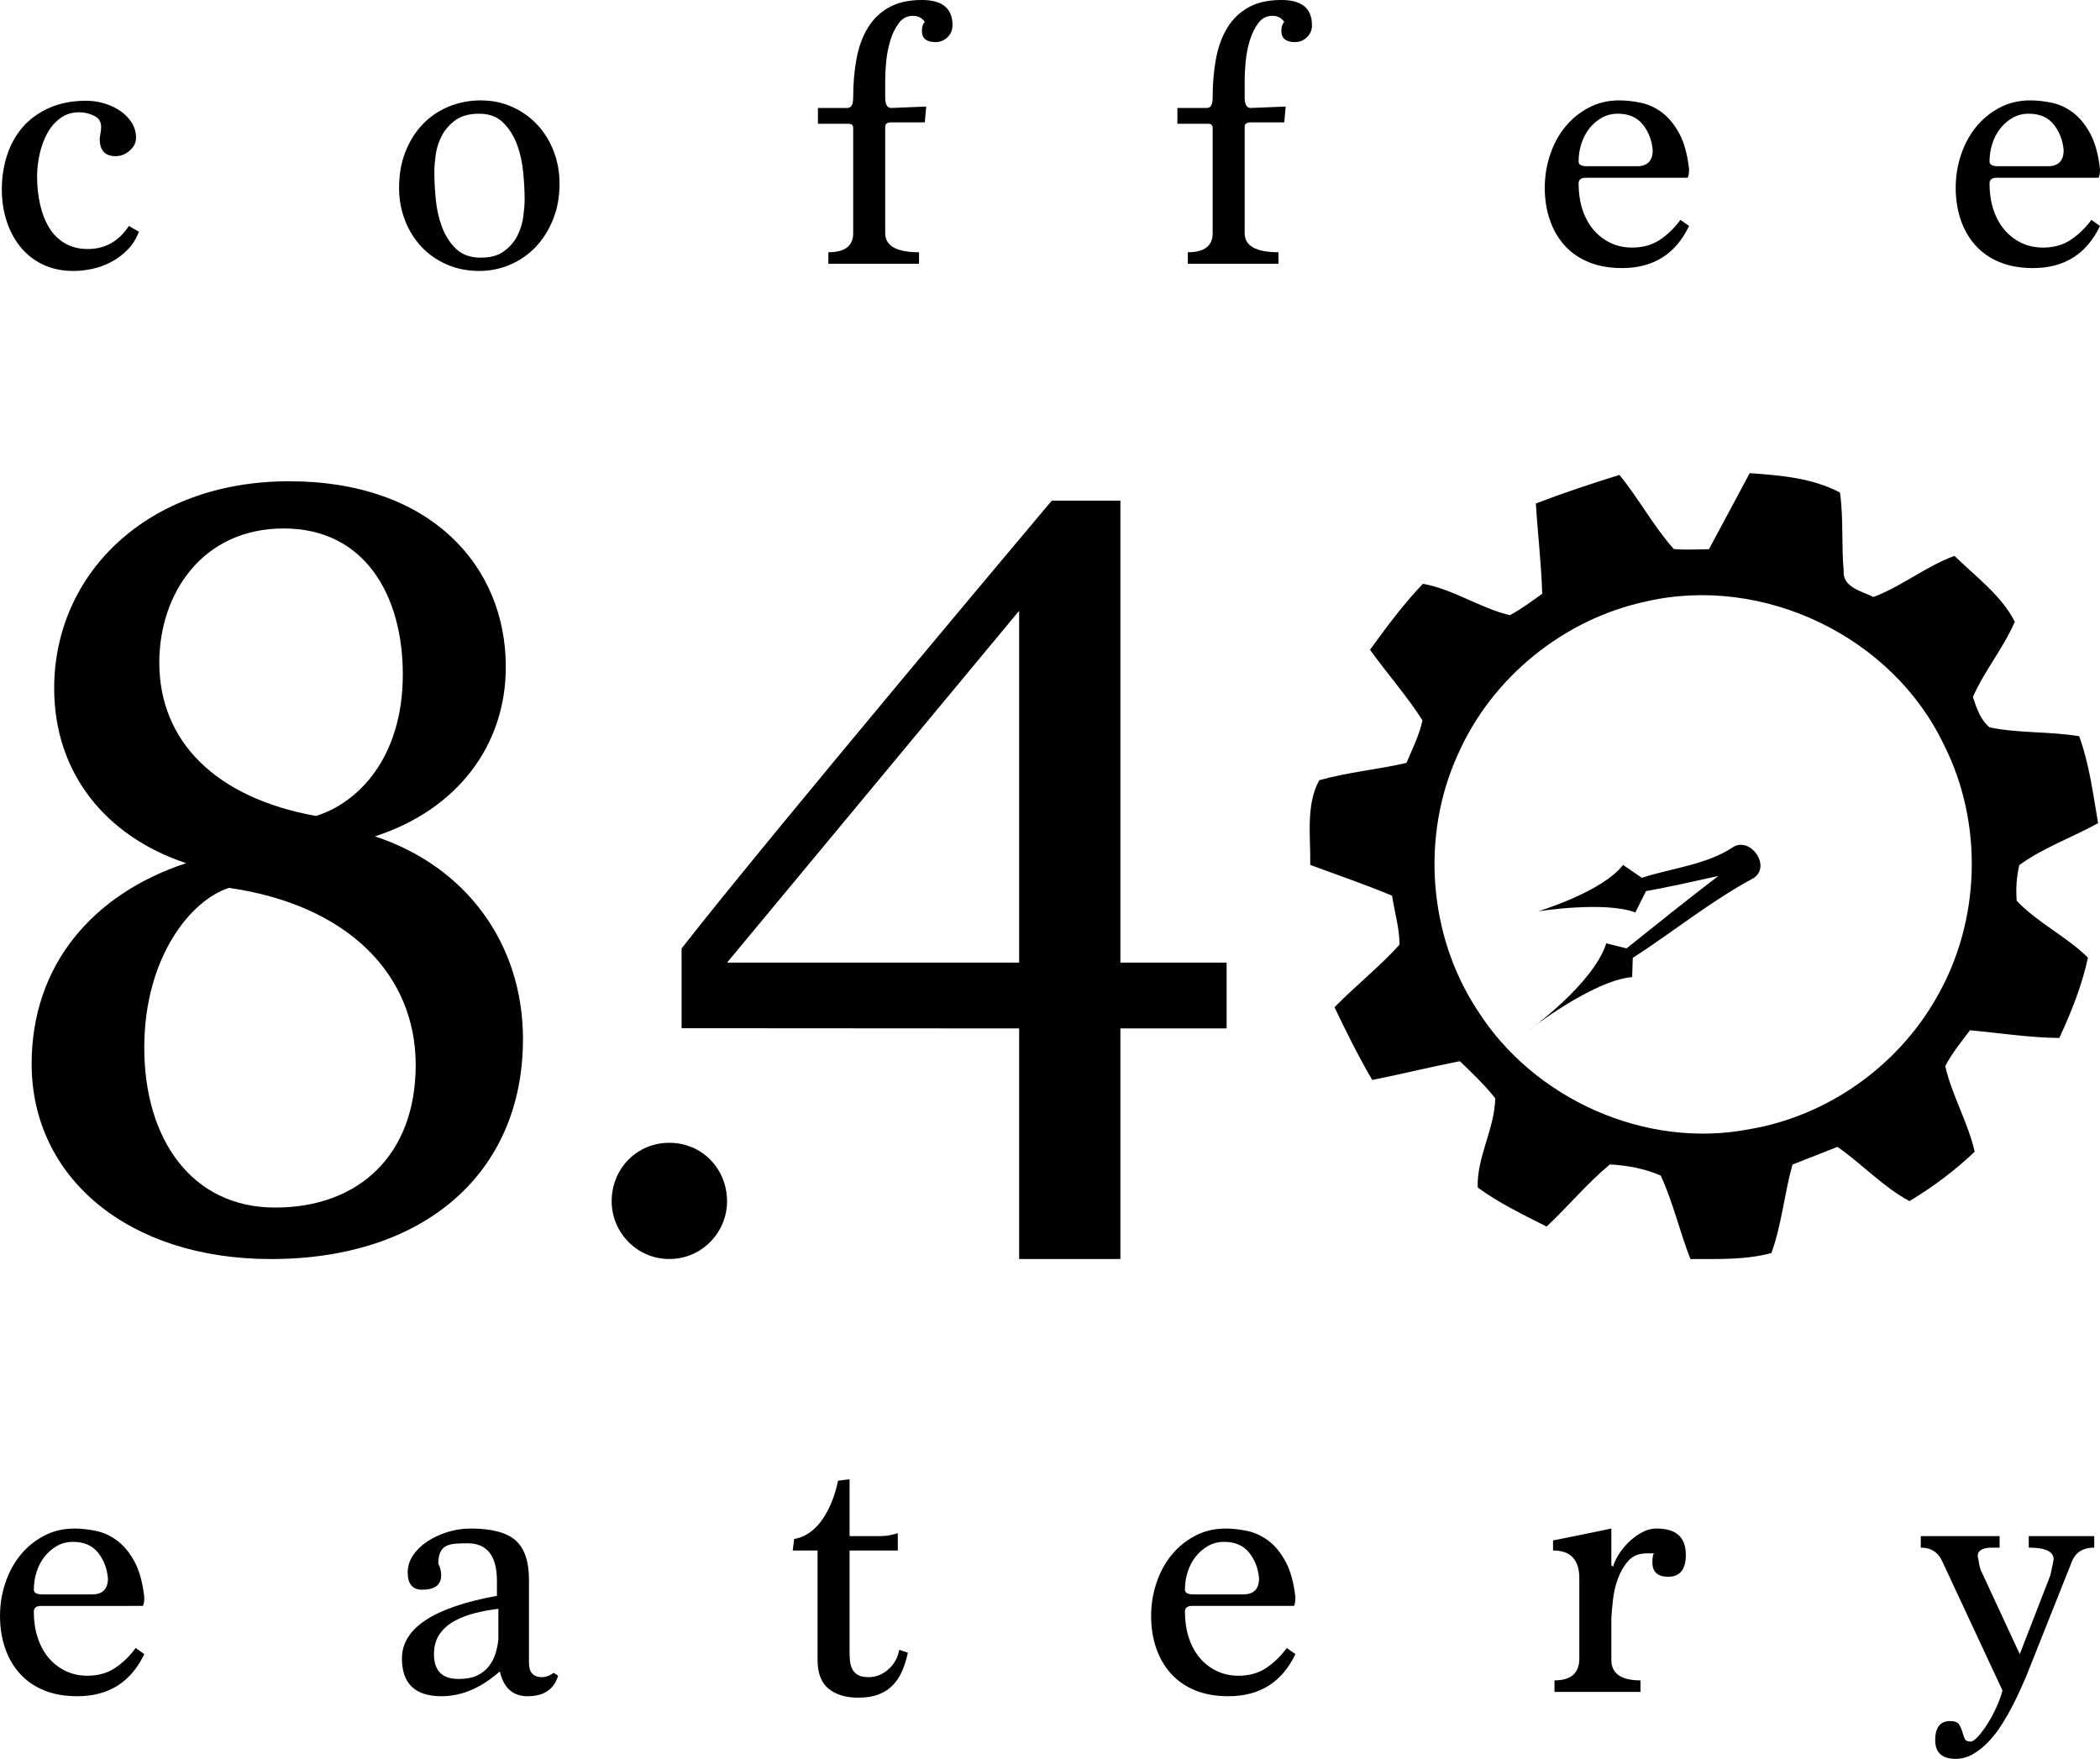 <?xml version="1.0" encoding="UTF-8"?><svg id="b" xmlns="http://www.w3.org/2000/svg" viewBox="0 0 1854.64 1553.31"><g id="c"><path d="M122.67,204.66c-2.33,6.15-5.62,11.39-9.85,15.73-4.24,4.34-9.01,7.94-14.3,10.8-5.3,2.86-10.86,4.93-16.68,6.2-5.83,1.27-11.5,1.91-17,1.91-9.96,0-18.86-1.85-26.69-5.55-7.84-3.7-14.46-8.83-19.86-15.38-5.4-6.55-9.53-14.22-12.39-22.99-2.86-8.77-4.29-18.13-4.29-28.07,0-10.57,1.53-20.61,4.61-30.13,3.07-9.51,7.68-17.81,13.82-24.89,6.14-7.08,13.93-12.74,23.36-16.97,9.42-4.23,20.39-6.35,32.89-6.35,5.29,0,10.59.79,15.89,2.38,5.29,1.59,10.01,3.81,14.14,6.67,4.13,2.86,7.47,6.31,10.01,10.33,2.54,4.03,3.81,8.37,3.81,13.03s-1.86,8.32-5.56,11.6c-3.71,3.29-7.9,4.93-12.55,4.93-9.33,0-13.98-5.12-13.98-15.38,0-.64.21-2.08.64-4.33.42-2.24.64-4.32.64-6.25,0-4.48-2.12-7.74-6.36-9.77-4.24-2.03-8.58-3.04-13.03-3.04-6.36,0-11.92,1.75-16.68,5.24-4.77,3.5-8.64,8-11.6,13.51-2.97,5.51-5.19,11.6-6.67,18.27-1.48,6.67-2.22,13.19-2.22,19.54,0,8.9.9,17.27,2.7,25.11,1.8,7.84,4.5,14.67,8.1,20.5,3.6,5.83,8.26,10.38,13.98,13.67,5.72,3.29,12.39,4.93,20.02,4.93,15.25,0,27.33-6.78,36.23-20.34l8.9,5.08Z"/><path d="M424.57,88.67c10.17,0,19.54,1.96,28.12,5.88,8.58,3.92,15.94,9.22,22.09,15.89,6.14,6.67,10.91,14.46,14.3,23.36,3.39,8.9,5.08,18.33,5.08,28.28,0,11.87-1.96,22.56-5.88,32.1-3.92,9.53-9.11,17.64-15.57,24.31-6.47,6.67-13.98,11.81-22.56,15.41-8.58,3.6-17.53,5.4-26.85,5.4-10.6,0-20.29-1.96-29.08-5.88-8.79-3.92-16.26-9.22-22.4-15.89-6.15-6.67-10.91-14.46-14.3-23.36-3.39-8.9-5.08-18.32-5.08-28.28,0-11.86,1.91-22.56,5.72-32.1,3.81-9.53,8.95-17.64,15.41-24.31,6.46-6.67,14.09-11.81,22.88-15.41,8.79-3.6,18.16-5.4,28.12-5.4ZM423.3,100.42c-8.9,0-16,1.96-21.29,5.86-5.3,3.91-9.33,8.62-12.08,14.11-2.76,5.5-4.5,11.15-5.24,16.96-.74,5.81-1.11,10.62-1.11,14.42,0,7.4.42,15.48,1.27,24.25.84,8.77,2.7,16.96,5.56,24.57,2.86,7.61,6.99,14,12.39,19.18,5.4,5.18,12.66,7.77,21.77,7.77s15.62-1.95,20.82-5.86c5.19-3.91,9.11-8.56,11.76-13.95,2.65-5.39,4.34-11.04,5.08-16.96.74-5.92,1.11-10.78,1.11-14.58,0-7.19-.43-15.21-1.27-24.09-.85-8.87-2.7-17.12-5.56-24.72-2.86-7.61-6.94-14-12.24-19.18-5.3-5.17-12.29-7.77-20.97-7.77Z"/><path d="M816.73,108.05h-29.55c-3.6,0-5.4,1.27-5.4,3.81v94.07c0,11.23,9.96,16.84,29.87,16.84v10.17h-80.08v-10.17c14.62,0,21.93-5.61,21.93-16.84v-92.8c0-2.54-1.27-3.81-3.81-3.81h-27.33v-13.98h26.06c3.39,0,5.08-3.07,5.08-9.22,0-12.5,1-24.04,3.02-34.64,2.01-10.59,5.4-19.7,10.17-27.33,4.77-7.63,11.01-13.56,18.75-17.8,7.73-4.24,17.32-6.36,28.76-6.36,18,0,27.01,7.42,27.01,22.25,0,4.24-1.48,7.79-4.45,10.65-2.97,2.86-6.47,4.29-10.49,4.29-8.05,0-12.08-3.28-12.08-9.85,0-3.6.84-6.25,2.54-7.94-2.33-3.6-5.83-5.4-10.49-5.4-5.08,0-9.22,2.12-12.39,6.36-3.18,4.24-5.67,9.27-7.47,15.1-1.8,5.83-3.02,11.92-3.65,18.27-.64,6.36-.95,11.65-.95,15.89v16.53c0,6.15,1.8,9.22,5.4,9.22l30.83-1.27-1.27,13.98Z"/><path d="M1134.2,108.05h-29.55c-3.6,0-5.4,1.27-5.4,3.81v94.07c0,11.23,9.96,16.84,29.87,16.84v10.17h-80.08v-10.17c14.62,0,21.93-5.61,21.93-16.84v-92.8c0-2.54-1.27-3.81-3.81-3.81h-27.33v-13.98h26.06c3.39,0,5.08-3.07,5.08-9.22,0-12.5,1-24.04,3.02-34.64,2.01-10.59,5.4-19.7,10.17-27.33,4.77-7.63,11.01-13.56,18.75-17.8,7.73-4.24,17.32-6.36,28.76-6.36,18,0,27.01,7.42,27.01,22.25,0,4.24-1.48,7.79-4.45,10.65-2.97,2.86-6.47,4.29-10.49,4.29-8.05,0-12.08-3.28-12.08-9.85,0-3.6.84-6.25,2.54-7.94-2.33-3.6-5.83-5.4-10.49-5.4-5.08,0-9.22,2.12-12.39,6.36-3.18,4.24-5.67,9.27-7.47,15.1-1.8,5.83-3.02,11.92-3.65,18.27-.64,6.36-.95,11.65-.95,15.89v16.53c0,6.15,1.8,9.22,5.4,9.22l30.83-1.27-1.27,13.98Z"/><path d="M1400.51,156.99c-4.24,0-6.36,1.7-6.36,5.08,0,8.26,1.11,15.84,3.34,22.72,2.22,6.89,5.4,12.82,9.53,17.8,4.13,4.98,9.11,8.9,14.94,11.76,5.82,2.86,12.34,4.29,19.54,4.29,9.53,0,17.74-2.33,24.63-6.99,6.88-4.66,12.87-10.49,17.96-17.48l7.63,5.4c-11.87,24.79-31.57,37.18-59.11,37.18-11.23,0-21.08-1.75-29.56-5.24-8.48-3.5-15.57-8.42-21.29-14.78-5.72-6.36-10.07-13.87-13.03-22.56-2.97-8.69-4.45-18.11-4.45-28.28s1.53-19.59,4.61-28.92c3.07-9.32,7.47-17.53,13.19-24.63,5.72-7.1,12.66-12.82,20.82-17.16,8.15-4.34,17.21-6.52,27.17-6.52,5.93,0,12.23.69,18.91,2.07,6.67,1.38,12.92,4.24,18.75,8.58,5.82,4.34,10.91,10.49,15.25,18.43,4.34,7.94,7.25,18.49,8.74,31.62,0,3.6-.43,6.15-1.27,7.63h-89.94ZM1445.64,146.82c9.32,0,13.98-4.77,13.98-14.3-.85-8.9-3.81-16.47-8.9-22.72-5.08-6.25-12.39-9.38-21.93-9.38-5.3,0-10.06,1.22-14.3,3.65-4.24,2.44-7.9,5.62-10.96,9.53-3.07,3.92-5.4,8.42-6.99,13.51-1.59,5.08-2.38,10.28-2.38,15.57,0,2.76,2.54,4.13,7.63,4.13h43.86Z"/><path d="M1763.43,156.99c-4.24,0-6.36,1.7-6.36,5.08,0,8.26,1.11,15.84,3.34,22.72,2.22,6.89,5.4,12.82,9.53,17.8,4.13,4.98,9.11,8.9,14.94,11.76,5.82,2.86,12.34,4.29,19.54,4.29,9.53,0,17.74-2.33,24.63-6.99,6.88-4.66,12.87-10.49,17.96-17.48l7.63,5.4c-11.87,24.79-31.57,37.18-59.11,37.18-11.23,0-21.08-1.75-29.56-5.24-8.48-3.5-15.57-8.42-21.29-14.78-5.72-6.36-10.07-13.87-13.03-22.56-2.97-8.69-4.45-18.11-4.45-28.28s1.53-19.59,4.61-28.92c3.07-9.32,7.47-17.53,13.19-24.63,5.72-7.1,12.66-12.82,20.82-17.16,8.15-4.34,17.21-6.52,27.17-6.52,5.93,0,12.23.69,18.91,2.07,6.67,1.38,12.92,4.24,18.75,8.58,5.82,4.34,10.91,10.49,15.25,18.43,4.34,7.94,7.25,18.49,8.74,31.62,0,3.6-.43,6.15-1.27,7.63h-89.94ZM1808.56,146.82c9.32,0,13.98-4.77,13.98-14.3-.85-8.9-3.81-16.47-8.9-22.72-5.08-6.25-12.39-9.38-21.93-9.38-5.3,0-10.06,1.22-14.3,3.65-4.24,2.44-7.9,5.62-10.96,9.53-3.07,3.92-5.4,8.42-6.99,13.51-1.59,5.08-2.38,10.28-2.38,15.57,0,2.76,2.54,4.13,7.63,4.13h43.86Z"/><path d="M36.23,1418.25c-4.24,0-6.36,1.7-6.36,5.08,0,8.26,1.11,15.84,3.34,22.72,2.22,6.89,5.4,12.82,9.53,17.8,4.13,4.98,9.11,8.9,14.94,11.76,5.82,2.86,12.34,4.29,19.54,4.29,9.53,0,17.74-2.33,24.63-6.99,6.88-4.66,12.87-10.49,17.96-17.48l7.63,5.4c-11.87,24.79-31.57,37.18-59.11,37.18-11.23,0-21.08-1.75-29.55-5.24-8.48-3.5-15.57-8.42-21.29-14.78-5.72-6.36-10.07-13.87-13.03-22.56-2.97-8.68-4.45-18.11-4.45-28.28s1.53-19.59,4.61-28.92c3.07-9.32,7.47-17.53,13.19-24.63,5.72-7.1,12.66-12.82,20.82-17.16,8.15-4.34,17.21-6.51,27.17-6.51,5.93,0,12.24.69,18.91,2.07,6.67,1.38,12.92,4.24,18.75,8.58,5.82,4.35,10.91,10.49,15.25,18.43,4.34,7.95,7.25,18.49,8.74,31.62,0,3.6-.43,6.15-1.27,7.63H36.23ZM81.36,1408.08c9.32,0,13.98-4.77,13.98-14.3-.85-8.9-3.81-16.47-8.9-22.72-5.08-6.25-12.39-9.38-21.93-9.38-5.3,0-10.07,1.22-14.3,3.66-4.24,2.44-7.9,5.62-10.96,9.53-3.07,3.92-5.4,8.42-6.99,13.51-1.59,5.08-2.38,10.28-2.38,15.57,0,2.76,2.54,4.13,7.63,4.13h43.86Z"/><path d="M467.16,1468.46c0,8.48,3.81,12.71,11.44,12.71,3.39,0,6.88-1.27,10.49-3.81l3.81,2.54c-3.6,12.08-12.61,18.11-27.01,18.11-12.93,0-21.08-7.31-24.47-21.93-16.53,14.62-33.69,21.93-51.48,21.93-23.31,0-34.96-11.12-34.96-33.37,0-26.7,27.97-45.13,83.9-55.3v-13.03c0-22.25-8.64-33.37-25.91-33.37-3.84,0-7.3.11-10.39.32-3.09.21-5.81.85-8.16,1.91-2.34,1.06-4.16,2.86-5.43,5.4-1.28,2.54-1.91,6.04-1.91,10.49,1.69,2.97,2.54,6.36,2.54,10.17,0,8.48-5.62,12.71-16.84,12.71-8.48,0-12.71-5.08-12.71-15.25,0-5.29,1.54-10.27,4.62-14.94,3.08-4.66,7.23-8.74,12.43-12.23,5.2-3.5,11.16-6.3,17.85-8.42,6.69-2.12,13.55-3.18,20.56-3.18,18.7,0,31.98,3.5,39.84,10.49,7.86,6.99,11.79,18.54,11.79,34.64v73.41ZM440.15,1420.79c-7.03.85-13.9,2.12-20.62,3.81-6.71,1.7-12.78,4.03-18.21,6.99-5.43,2.97-9.8,6.83-13.1,11.6-3.3,4.77-4.95,10.65-4.95,17.64,0,14.62,7.24,21.93,21.73,21.93,6.6,0,12.04-1,16.3-3.02,4.26-2.01,7.72-4.71,10.38-8.1,2.66-3.39,4.63-7.15,5.91-11.28,1.28-4.13,2.13-8.31,2.56-12.55v-27.01Z"/><path d="M750.31,1356.6h27.01c3.18,0,6.04-.26,8.58-.79,2.54-.53,4.87-1.11,6.99-1.75v15.25h-42.58v88.98c0,2.54.1,5.19.32,7.95.21,2.76.84,5.24,1.91,7.47,1.06,2.22,2.7,4.03,4.93,5.4,2.22,1.38,5.45,2.07,9.69,2.07,6.36,0,12.13-2.27,17.32-6.83,5.19-4.55,8.42-10.33,9.69-17.32l7.63,2.54c-1.27,5.93-2.97,11.34-5.08,16.21-2.12,4.88-4.88,9.06-8.26,12.55-3.39,3.5-7.58,6.2-12.55,8.1-4.98,1.91-10.96,2.86-17.96,2.86-11.02,0-19.76-2.65-26.22-7.95-6.46-5.29-9.69-13.77-9.69-25.42v-96.61h-21.93l1.27-10.17c5.08-.84,9.74-2.81,13.98-5.88,4.24-3.07,7.94-6.94,11.12-11.6,3.18-4.66,5.93-9.9,8.26-15.73,2.33-5.82,4.13-11.92,5.4-18.27l10.17-1.27v50.21Z"/><path d="M1052.85,1418.25c-4.24,0-6.36,1.7-6.36,5.08,0,8.26,1.11,15.84,3.34,22.72,2.22,6.89,5.4,12.82,9.53,17.8,4.13,4.98,9.11,8.9,14.94,11.76,5.82,2.86,12.34,4.29,19.54,4.29,9.53,0,17.74-2.33,24.63-6.99,6.88-4.66,12.87-10.49,17.96-17.48l7.63,5.4c-11.87,24.79-31.57,37.18-59.11,37.18-11.23,0-21.08-1.75-29.56-5.24-8.48-3.5-15.57-8.42-21.29-14.78-5.72-6.36-10.07-13.87-13.03-22.56-2.97-8.68-4.45-18.11-4.45-28.28s1.53-19.59,4.61-28.92c3.07-9.32,7.47-17.53,13.19-24.63,5.72-7.1,12.66-12.82,20.82-17.16,8.15-4.34,17.21-6.51,27.17-6.51,5.93,0,12.23.69,18.91,2.07,6.67,1.38,12.92,4.24,18.75,8.58,5.82,4.35,10.91,10.49,15.25,18.43,4.34,7.95,7.25,18.49,8.74,31.62,0,3.6-.43,6.15-1.27,7.63h-89.94ZM1097.98,1408.08c9.32,0,13.98-4.77,13.98-14.3-.85-8.9-3.81-16.47-8.9-22.72-5.08-6.25-12.39-9.38-21.93-9.38-5.3,0-10.06,1.22-14.3,3.66-4.24,2.44-7.9,5.62-10.96,9.53-3.07,3.92-5.4,8.42-6.99,13.51-1.59,5.08-2.38,10.28-2.38,15.57,0,2.76,2.54,4.13,7.63,4.13h43.86Z"/><path d="M1454.23,1371.85c-6.78,0-12.13,2.17-16.05,6.51-3.92,4.34-6.99,9.53-9.22,15.57-2.22,6.04-3.71,12.34-4.45,18.91-.75,6.57-1.22,12.19-1.43,16.84v36.23c0,12.08,8.58,18.11,25.74,18.11v10.17h-75.95v-10.17c14.62,0,21.93-6.46,21.93-19.38v-70.87c0-16.31-7.74-24.47-23.2-24.47v-8.9c17.37-3.39,34.53-6.88,51.48-10.49v32.42l1.59,1.27c.64-2.75,2.12-6.09,4.45-10.01,2.33-3.92,5.24-7.63,8.74-11.12,3.5-3.5,7.41-6.46,11.76-8.9,4.34-2.43,8.84-3.65,13.51-3.65,17.16,0,25.74,7.74,25.74,23.2,0,12.92-5.19,19.38-15.57,19.38-9.33,0-13.98-4.24-13.98-12.71,0-3.81.42-6.46,1.27-7.95h-6.36Z"/><path d="M1849.56,1366.76c-9.53,0-16,3.81-19.39,11.44l-41,102.97c-1.06,2.33-2.54,5.67-4.45,10.01-1.91,4.34-4.24,9.22-6.99,14.62-2.76,5.4-5.88,10.91-9.38,16.53-3.5,5.61-7.36,10.7-11.6,15.25-4.24,4.55-8.85,8.31-13.82,11.28-4.98,2.96-10.22,4.45-15.73,4.45-12.08,0-18.11-5.51-18.11-16.53s4.34-16.84,13.03-16.84c4.02,0,6.67.95,7.94,2.86,1.27,1.91,2.22,3.97,2.86,6.2.64,2.22,1.32,4.29,2.07,6.2.74,1.91,2.49,2.86,5.24,2.86,1.69,0,3.86-1.43,6.52-4.29,2.65-2.86,5.4-6.51,8.26-10.96,2.86-4.45,5.51-9.33,7.94-14.62,2.43-5.3,4.29-10.38,5.56-15.25l-52.75-113.13c-3.6-8.69-10.07-13.03-19.39-13.03v-10.17h69.6v10.17h-6.67c-8.48,0-12.71,2.54-12.71,7.63.42,1.49.74,3.07.95,4.77.21,1.7.74,4.03,1.59,6.99l34.64,74.68,27.01-69.6c1.91-8.47,2.86-13.24,2.86-14.3,0-6.78-7.31-10.17-21.93-10.17v-10.17h57.84v10.17Z"/><path d="M461.87,917.69c0,117.48-86.22,194.23-222.65,194.23-126.01,0-211.28-72-211.28-172.43,0-86.22,53.06-149.7,136.44-177.18-71.06-23.68-116.53-79.58-116.53-154.43,0-101.38,82.43-182.86,207.49-182.86s191.38,74.85,191.38,163.91c0,69.17-42.64,126.01-115.59,149.7,80.54,26.53,130.75,94.74,130.75,179.06ZM127.42,925.28c0,80.53,41.69,141.17,115.59,141.17s124.12-46.42,124.12-126.01-59.69-141.17-164.86-156.32c-33.15,10.41-74.85,60.64-74.85,141.17ZM140.69,585.14c0,69.17,49.26,119.38,138.32,135.48,36.95-11.37,76.74-51.16,76.74-125.06,0-69.17-33.15-128.85-105.17-128.85s-109.9,57.79-109.9,118.43Z"/><path d="M642.1,1060.93c0,27.32-22.15,50.95-50.95,50.95s-50.95-23.63-50.95-50.95c0-28.8,22.15-51.68,50.95-51.68s50.95,22.88,50.95,51.68Z"/><path d="M989.5,850.13v-408h-60.59s-249.18,295.88-326.96,395.48v70.45l298.12.19v203.63h89.43v-203.63h93.81v-58.12h-93.81ZM642.1,850.13l257.97-310.73v310.73h-257.97Z"/><path d="M1356.4,444.65c24.24-9.28,48.93-17.51,73.83-25.22,17.18,20.97,29.99,45.28,48.02,65.46,10.32.85,20.65.33,31.03.13,11.96-22.41,23.98-44.82,36-67.16,26.98,1.89,55.47,4.25,79.71,17.12,3.2,22.93,1.24,46.19,3.27,69.19-1.05,14.63,16.2,17.97,26.39,23.06,25.09-9.54,46.26-27.11,71.47-36.32,18.49,18.16,41.62,34.95,53.25,58.21-10.06,23.32-26.72,43.12-36.98,66.38,3.14,9.6,6.66,20.45,14.9,26.92,26,5.29,52.85,3.4,78.99,7.77,8.95,24.63,12.22,51.02,16.66,76.77-22.93,12.74-48.35,21.56-69.58,37.04-2.42,10.26-3.14,20.97-2.29,31.49,18.55,19.6,43.77,31.29,62.92,50.24-5.23,24.5-14.77,48.22-25.28,70.95-26.46-.26-52.66-4.44-78.92-6.79-7.71,10.26-15.94,20.25-21.82,31.69,6.01,26.07,20.06,49.46,26,75.52-17.44,16.66-36.98,31.23-57.62,43.64-23.45-12.61-41.75-32.8-63.63-47.89-13.2,5.29-26.46,10.39-39.66,15.61-7.25,25.81-9.47,52.92-18.62,78.14-23.19,6.27-47.69,5.23-71.54,5.29-9.47-24.3-15.29-50.04-26.2-73.69-14.11-6.14-29.66-9.08-44.95-9.8-20.12,16.66-36.78,37.04-55.86,54.81-20.78-10.52-42.01-20.65-60.82-34.5-.98-26.52,14.96-51.94,15.48-78.73-9.34-11.89-20.38-22.28-31.23-32.8-25.87,5.03-51.55,11.43-77.42,16.59-12.15-20.84-22.93-42.47-33.32-64.22,18.55-19.01,39.59-35.54,57.43-55.27,0-14.63-4.44-28.88-6.6-43.25-23.78-9.93-48.08-18.23-72.26-27.18.52-24.63-4.18-52.66,7.97-74.81,25.28-7.12,51.55-9.41,77.03-15.29,5.16-12.41,11.37-24.43,14.11-37.63-13.98-21.82-31.16-41.29-46.32-62.26,14.63-20.12,29.46-40.31,46.71-58.28,27.05,4.77,50.24,21.43,76.83,27.7,10.06-5.36,19.21-12.28,28.55-18.88-.78-26.66-3.99-53.18-5.62-79.77ZM1453.61,531.21c-72.58,15.55-136.22,67.16-166.07,135.11-32.8,71.87-26.13,160.06,17.38,226.05,49.72,78.4,148.3,122.56,239.84,104.92,69.19-11.56,131.78-55.99,166.01-117.14,38.42-66.97,40.96-153.01,6.21-222-45.41-96.04-159.93-150.85-263.35-126.94Z"/><path d="M1531.88,747.33c15.29-7.06,31.88,17.71,17.18,27.96-37.83,20.25-71.15,47.5-107.08,70.69-.13,4.25-.39,12.67-.52,16.92-35.17,2.99-91.66,47.24-91.66,47.24,0,0,57.07-40.52,68.8-77.03,4.51,1.11,13.46,3.33,17.9,4.44,26.85-21.56,53.77-43.05,81.08-63.96-21.23,4.7-42.47,9.54-63.9,13.39-3.07,6.27-6.21,12.54-9.41,18.82-27.57-10.26-85.85-.97-85.85-.97,0,0,56.77-17.13,75-40.98,5.55,3.79,11.04,7.58,16.59,11.37,27.37-8.89,57.56-11.37,81.86-27.9Z"/></g></svg>